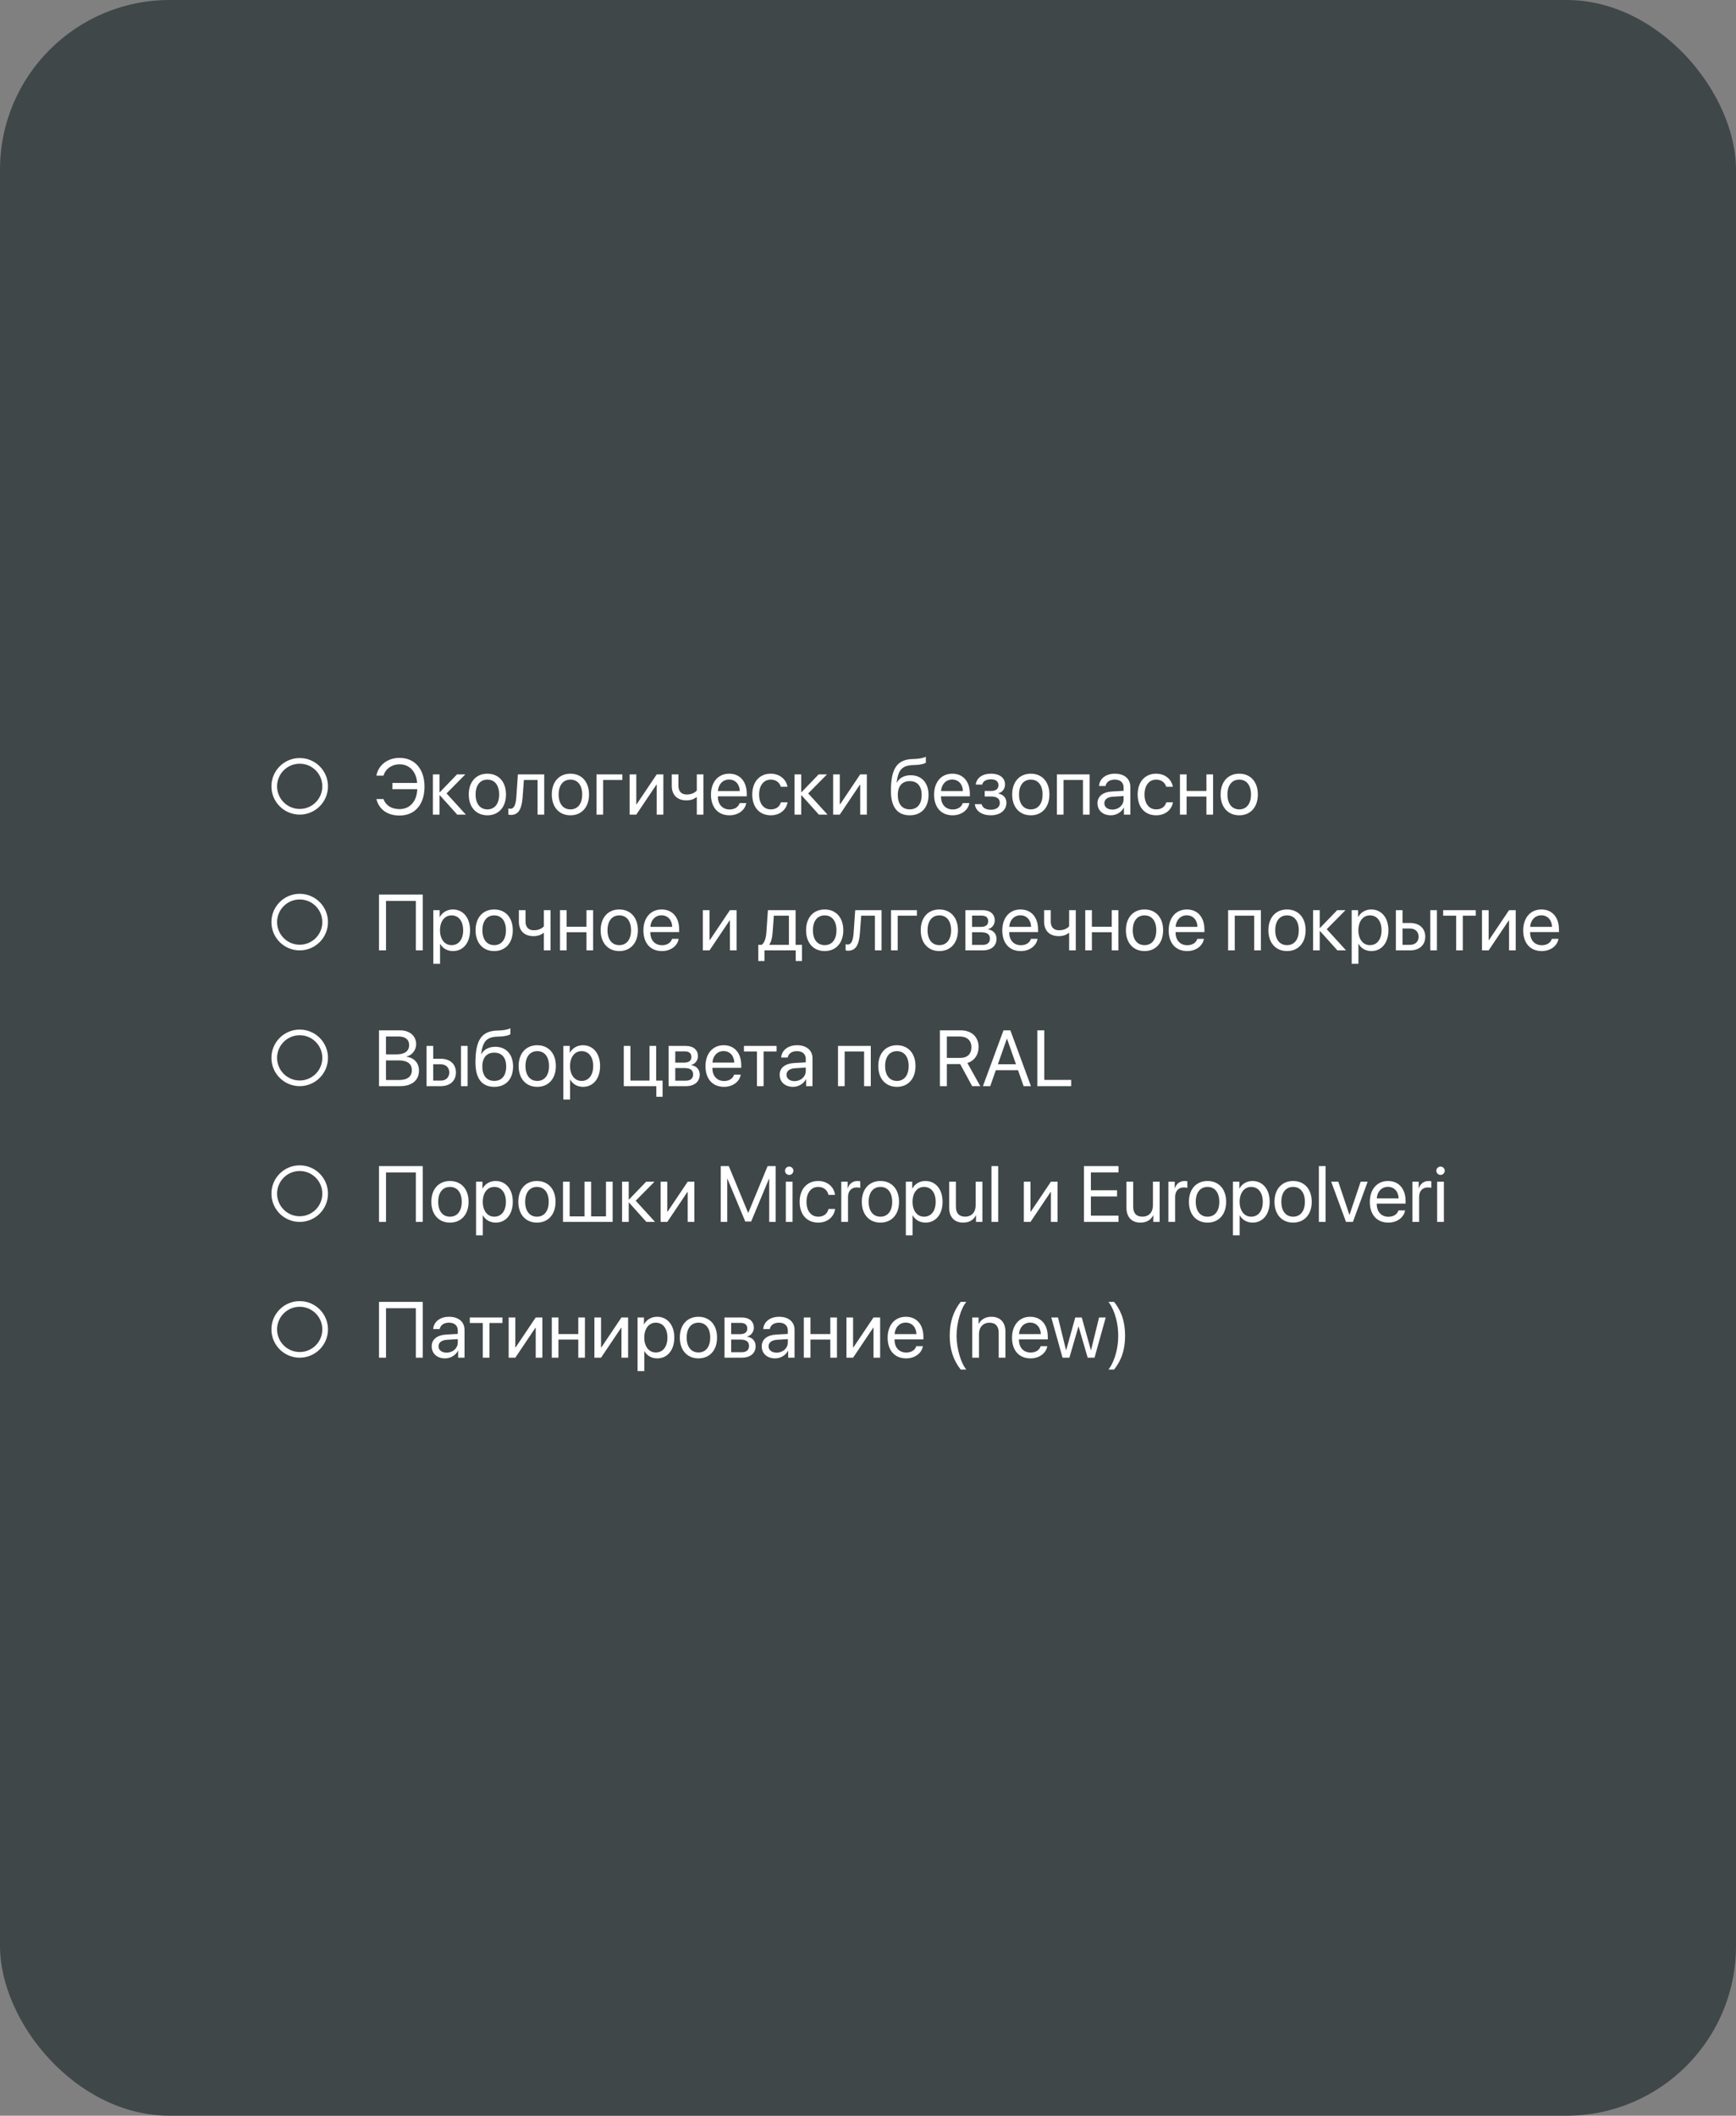 <?xml version="1.0" encoding="UTF-8"?> <svg xmlns="http://www.w3.org/2000/svg" width="307" height="374" viewBox="0 0 307 374" fill="none"><rect x="0" y="0" width="307" height="374" fill="#808080" stroke="none"/> <rect width="307" height="374" rx="30" fill="#3D4546" fill-opacity="0.95"></rect> <path d="M70.662 144.164C73.383 144.164 75.071 142.188 75.071 139.064C75.071 135.968 73.362 133.972 70.662 133.972C68.564 133.972 66.923 135.216 66.561 137.109H67.818C68.174 135.893 69.309 135.106 70.662 135.106C72.405 135.106 73.622 136.385 73.772 138.401H69.397V139.509H73.793C73.711 141.669 72.481 143.029 70.655 143.029C69.254 143.029 68.208 142.38 67.818 141.252H66.561C67.046 143.125 68.529 144.164 70.662 144.164ZM78.968 140.254L82.29 136.891H80.82L77.785 140.035H77.731V136.891H76.555V144H77.731V140.582H77.785L80.855 144H82.386L78.968 140.254ZM86.193 144.123C88.155 144.123 89.481 142.708 89.481 140.445C89.481 138.176 88.155 136.768 86.193 136.768C84.225 136.768 82.898 138.176 82.898 140.445C82.898 142.708 84.225 144.123 86.193 144.123ZM86.193 143.077C84.936 143.077 84.108 142.12 84.108 140.445C84.108 138.771 84.936 137.813 86.193 137.813C87.451 137.813 88.272 138.771 88.272 140.445C88.272 142.12 87.451 143.077 86.193 143.077ZM92.428 140.862L92.647 137.868H95.066V144H96.242V136.891H91.587L91.314 140.835C91.225 142.141 90.958 142.968 90.254 142.968C90.083 142.968 89.953 142.934 89.892 142.913V143.986C89.974 144.021 90.11 144.062 90.315 144.062C91.812 144.062 92.284 142.824 92.428 140.862ZM100.877 144.123C102.839 144.123 104.165 142.708 104.165 140.445C104.165 138.176 102.839 136.768 100.877 136.768C98.908 136.768 97.582 138.176 97.582 140.445C97.582 142.708 98.908 144.123 100.877 144.123ZM100.877 143.077C99.619 143.077 98.792 142.12 98.792 140.445C98.792 138.771 99.619 137.813 100.877 137.813C102.135 137.813 102.955 138.771 102.955 140.445C102.955 142.12 102.135 143.077 100.877 143.077ZM110.058 137.868V136.891H105.484V144H106.66V137.868H110.058ZM112.525 144L116.08 138.709H116.135V144H117.311V136.891H116.135L112.58 142.182H112.525V136.891H111.35V144H112.525ZM124.399 144V136.891H123.224V139.748C122.896 140.117 122.314 140.445 121.433 140.445C120.476 140.445 119.977 139.851 119.977 138.921V136.891H118.801V138.935C118.801 140.452 119.696 141.484 121.398 141.484C122.171 141.484 122.738 141.259 123.121 140.931H123.224V144H124.399ZM128.932 137.8C130.053 137.8 130.798 138.647 130.825 139.837H126.963C127.038 138.654 127.817 137.8 128.932 137.8ZM130.798 141.963C130.6 142.633 129.937 143.091 129.034 143.091C127.756 143.091 126.956 142.195 126.956 140.835V140.767H132.056V140.315C132.056 138.162 130.873 136.768 128.952 136.768C126.99 136.768 125.732 138.265 125.732 140.473C125.732 142.708 126.97 144.123 129.007 144.123C130.559 144.123 131.762 143.207 131.967 141.963H130.798ZM139.261 139.078C139.049 137.868 138.003 136.768 136.287 136.768C134.318 136.768 133.033 138.23 133.033 140.445C133.033 142.708 134.325 144.123 136.301 144.123C137.9 144.123 139.042 143.173 139.274 141.826H138.099C137.873 142.612 137.251 143.077 136.308 143.077C135.07 143.077 134.243 142.072 134.243 140.445C134.243 138.859 135.057 137.813 136.294 137.813C137.299 137.813 137.88 138.395 138.085 139.078H139.261ZM142.925 140.254L146.247 136.891H144.777L141.742 140.035H141.688V136.891H140.512V144H141.688V140.582H141.742L144.812 144H146.343L142.925 140.254ZM148.51 144L152.064 138.709H152.119V144H153.295V136.891H152.119L148.564 142.182H148.51V136.891H147.334V144H148.51ZM160.883 144.123C162.94 144.123 164.205 142.749 164.205 140.514C164.205 138.395 162.981 137.041 161.061 137.041C159.967 137.041 159.078 137.479 158.613 138.319H158.559C158.846 136.193 159.434 135.325 161.409 135.25L161.936 135.229C162.756 135.195 163.508 135.018 163.733 134.812V133.773C163.33 133.985 162.564 134.122 161.881 134.156L161.354 134.177C158.593 134.279 157.554 135.913 157.554 139.837C157.554 142.66 158.702 144.123 160.883 144.123ZM160.883 143.07C159.543 143.07 158.771 142.147 158.771 140.514C158.771 138.962 159.543 138.08 160.883 138.08C162.216 138.08 162.988 138.962 162.988 140.514C162.988 142.147 162.216 143.07 160.883 143.07ZM168.389 137.8C169.51 137.8 170.255 138.647 170.282 139.837H166.42C166.495 138.654 167.274 137.8 168.389 137.8ZM170.255 141.963C170.057 142.633 169.394 143.091 168.491 143.091C167.213 143.091 166.413 142.195 166.413 140.835V140.767H171.513V140.315C171.513 138.162 170.33 136.768 168.409 136.768C166.447 136.768 165.189 138.265 165.189 140.473C165.189 142.708 166.427 144.123 168.464 144.123C170.016 144.123 171.219 143.207 171.424 141.963H170.255ZM175.204 144.123C176.872 144.123 177.979 143.228 177.979 141.901C177.979 141.081 177.494 140.479 176.558 140.274V140.22C177.269 140.056 177.733 139.413 177.733 138.688C177.733 137.547 176.852 136.768 175.231 136.768C173.728 136.768 172.702 137.513 172.552 138.688H173.707C173.803 138.121 174.391 137.759 175.231 137.759C176.147 137.759 176.571 138.189 176.571 138.784C176.571 139.481 176.106 139.823 175.204 139.823H174.138V140.794H175.204C176.277 140.794 176.811 141.156 176.811 141.956C176.811 142.646 176.236 143.139 175.204 143.139C174.322 143.139 173.734 142.776 173.598 142.154H172.395C172.518 143.357 173.646 144.123 175.204 144.123ZM182.293 144.123C184.255 144.123 185.581 142.708 185.581 140.445C185.581 138.176 184.255 136.768 182.293 136.768C180.324 136.768 178.998 138.176 178.998 140.445C178.998 142.708 180.324 144.123 182.293 144.123ZM182.293 143.077C181.035 143.077 180.208 142.12 180.208 140.445C180.208 138.771 181.035 137.813 182.293 137.813C183.551 137.813 184.371 138.771 184.371 140.445C184.371 142.12 183.551 143.077 182.293 143.077ZM191.515 144H192.697V136.891H186.9V144H188.076V137.868H191.515V144ZM196.717 143.111C195.862 143.111 195.295 142.667 195.295 141.99C195.295 141.32 195.842 140.896 196.799 140.835L198.699 140.719V141.3C198.699 142.325 197.838 143.111 196.717 143.111ZM196.45 144.123C197.407 144.123 198.31 143.59 198.733 142.776H198.761V144H199.889V139.085C199.889 137.67 198.836 136.768 197.168 136.768C195.486 136.768 194.434 137.711 194.352 138.941H195.5C195.65 138.244 196.225 137.813 197.141 137.813C198.125 137.813 198.699 138.333 198.699 139.201V139.796L196.662 139.912C195.021 140.008 194.085 140.773 194.085 141.99C194.085 143.269 195.035 144.123 196.45 144.123ZM207.415 139.078C207.203 137.868 206.157 136.768 204.441 136.768C202.473 136.768 201.188 138.23 201.188 140.445C201.188 142.708 202.479 144.123 204.455 144.123C206.055 144.123 207.196 143.173 207.429 141.826H206.253C206.027 142.612 205.405 143.077 204.462 143.077C203.225 143.077 202.397 142.072 202.397 140.445C202.397 138.859 203.211 137.813 204.448 137.813C205.453 137.813 206.034 138.395 206.239 139.078H207.415ZM213.349 144H214.524V136.891H213.349V139.823H209.842V136.891H208.666V144H209.842V140.801H213.349V144ZM219.152 144.123C221.114 144.123 222.44 142.708 222.44 140.445C222.44 138.176 221.114 136.768 219.152 136.768C217.184 136.768 215.857 138.176 215.857 140.445C215.857 142.708 217.184 144.123 219.152 144.123ZM219.152 143.077C217.895 143.077 217.067 142.12 217.067 140.445C217.067 138.771 217.895 137.813 219.152 137.813C220.41 137.813 221.23 138.771 221.23 140.445C221.23 142.12 220.41 143.077 219.152 143.077Z" fill="white"></path> <path d="M74.757 168V158.136H67.025V168H68.263V159.257H73.54V168H74.757ZM80.082 160.768C79.05 160.768 78.223 161.294 77.785 162.094H77.758V160.891H76.63V170.372H77.819V166.845H77.847C78.27 167.624 79.091 168.123 80.109 168.123C81.9 168.123 83.124 166.674 83.124 164.445C83.124 162.217 81.894 160.768 80.082 160.768ZM79.85 167.077C78.633 167.077 77.812 166.031 77.812 164.445C77.812 162.866 78.633 161.813 79.85 161.813C81.114 161.813 81.907 162.839 81.907 164.445C81.907 166.059 81.114 167.077 79.85 167.077ZM87.397 168.123C89.358 168.123 90.685 166.708 90.685 164.445C90.685 162.176 89.358 160.768 87.397 160.768C85.428 160.768 84.102 162.176 84.102 164.445C84.102 166.708 85.428 168.123 87.397 168.123ZM87.397 167.077C86.139 167.077 85.311 166.12 85.311 164.445C85.311 162.771 86.139 161.813 87.397 161.813C88.654 161.813 89.475 162.771 89.475 164.445C89.475 166.12 88.654 167.077 87.397 167.077ZM97.356 168V160.891H96.181V163.748C95.853 164.117 95.272 164.445 94.39 164.445C93.433 164.445 92.934 163.851 92.934 162.921V160.891H91.758V162.935C91.758 164.452 92.653 165.484 94.356 165.484C95.128 165.484 95.695 165.259 96.078 164.931H96.181V168H97.356ZM103.714 168H104.89V160.891H103.714V163.823H100.207V160.891H99.031V168H100.207V164.801H103.714V168ZM109.518 168.123C111.479 168.123 112.806 166.708 112.806 164.445C112.806 162.176 111.479 160.768 109.518 160.768C107.549 160.768 106.223 162.176 106.223 164.445C106.223 166.708 107.549 168.123 109.518 168.123ZM109.518 167.077C108.26 167.077 107.433 166.12 107.433 164.445C107.433 162.771 108.26 161.813 109.518 161.813C110.775 161.813 111.596 162.771 111.596 164.445C111.596 166.12 110.775 167.077 109.518 167.077ZM116.982 161.8C118.104 161.8 118.849 162.647 118.876 163.837H115.014C115.089 162.654 115.868 161.8 116.982 161.8ZM118.849 165.963C118.65 166.633 117.987 167.091 117.085 167.091C115.807 167.091 115.007 166.195 115.007 164.835V164.767H120.106V164.315C120.106 162.162 118.924 160.768 117.003 160.768C115.041 160.768 113.783 162.265 113.783 164.473C113.783 166.708 115.021 168.123 117.058 168.123C118.609 168.123 119.812 167.207 120.018 165.963H118.849ZM125.473 168L129.027 162.709H129.082V168H130.258V160.891H129.082L125.527 166.182H125.473V160.891H124.297V168H125.473ZM139.514 167.022H136.048V166.968C136.383 166.517 136.567 165.744 136.629 164.862L136.848 161.868H139.514V167.022ZM135.2 169.88V168H140.717V169.88H141.824V167.022H140.696V160.891H135.802L135.528 164.835C135.46 165.792 135.207 166.681 134.688 167.022H134.093V169.88H135.2ZM145.844 168.123C147.806 168.123 149.132 166.708 149.132 164.445C149.132 162.176 147.806 160.768 145.844 160.768C143.875 160.768 142.549 162.176 142.549 164.445C142.549 166.708 143.875 168.123 145.844 168.123ZM145.844 167.077C144.586 167.077 143.759 166.12 143.759 164.445C143.759 162.771 144.586 161.813 145.844 161.813C147.102 161.813 147.922 162.771 147.922 164.445C147.922 166.12 147.102 167.077 145.844 167.077ZM152.078 164.862L152.297 161.868H154.717V168H155.893V160.891H151.237L150.964 164.835C150.875 166.141 150.608 166.968 149.904 166.968C149.733 166.968 149.604 166.934 149.542 166.913V167.986C149.624 168.021 149.761 168.062 149.966 168.062C151.463 168.062 151.935 166.824 152.078 164.862ZM162.147 161.868V160.891H157.574V168H158.75V161.868H162.147ZM166.119 168.123C168.081 168.123 169.407 166.708 169.407 164.445C169.407 162.176 168.081 160.768 166.119 160.768C164.15 160.768 162.824 162.176 162.824 164.445C162.824 166.708 164.15 168.123 166.119 168.123ZM166.119 167.077C164.861 167.077 164.034 166.12 164.034 164.445C164.034 162.771 164.861 161.813 166.119 161.813C167.377 161.813 168.197 162.771 168.197 164.445C168.197 166.12 167.377 167.077 166.119 167.077ZM173.604 161.854C174.35 161.854 174.753 162.203 174.753 162.832C174.753 163.516 174.322 163.844 173.427 163.844H171.902V161.854H173.604ZM173.522 164.801C174.562 164.801 175.061 165.17 175.061 165.929C175.061 166.646 174.596 167.036 173.734 167.036H171.902V164.801H173.522ZM170.727 168H173.789C175.3 168 176.229 167.214 176.229 165.956C176.229 165.067 175.642 164.418 174.746 164.295V164.24C175.402 164.104 175.915 163.434 175.915 162.709C175.915 161.581 175.102 160.891 173.769 160.891H170.727V168ZM180.447 161.8C181.568 161.8 182.313 162.647 182.341 163.837H178.479C178.554 162.654 179.333 161.8 180.447 161.8ZM182.313 165.963C182.115 166.633 181.452 167.091 180.55 167.091C179.271 167.091 178.472 166.195 178.472 164.835V164.767H183.571V164.315C183.571 162.162 182.389 160.768 180.468 160.768C178.506 160.768 177.248 162.265 177.248 164.473C177.248 166.708 178.485 168.123 180.522 168.123C182.074 168.123 183.277 167.207 183.482 165.963H182.313ZM190.243 168V160.891H189.067V163.748C188.739 164.117 188.158 164.445 187.276 164.445C186.319 164.445 185.82 163.851 185.82 162.921V160.891H184.645V162.935C184.645 164.452 185.54 165.484 187.242 165.484C188.015 165.484 188.582 165.259 188.965 164.931H189.067V168H190.243ZM196.601 168H197.776V160.891H196.601V163.823H193.094V160.891H191.918V168H193.094V164.801H196.601V168ZM202.404 168.123C204.366 168.123 205.692 166.708 205.692 164.445C205.692 162.176 204.366 160.768 202.404 160.768C200.436 160.768 199.109 162.176 199.109 164.445C199.109 166.708 200.436 168.123 202.404 168.123ZM202.404 167.077C201.146 167.077 200.319 166.12 200.319 164.445C200.319 162.771 201.146 161.813 202.404 161.813C203.662 161.813 204.482 162.771 204.482 164.445C204.482 166.12 203.662 167.077 202.404 167.077ZM209.869 161.8C210.99 161.8 211.735 162.647 211.763 163.837H207.9C207.976 162.654 208.755 161.8 209.869 161.8ZM211.735 165.963C211.537 166.633 210.874 167.091 209.972 167.091C208.693 167.091 207.894 166.195 207.894 164.835V164.767H212.993V164.315C212.993 162.162 211.811 160.768 209.89 160.768C207.928 160.768 206.67 162.265 206.67 164.473C206.67 166.708 207.907 168.123 209.944 168.123C211.496 168.123 212.699 167.207 212.904 165.963H211.735ZM221.798 168H222.98V160.891H217.184V168H218.359V161.868H221.798V168ZM227.602 168.123C229.563 168.123 230.89 166.708 230.89 164.445C230.89 162.176 229.563 160.768 227.602 160.768C225.633 160.768 224.307 162.176 224.307 164.445C224.307 166.708 225.633 168.123 227.602 168.123ZM227.602 167.077C226.344 167.077 225.517 166.12 225.517 164.445C225.517 162.771 226.344 161.813 227.602 161.813C228.859 161.813 229.68 162.771 229.68 164.445C229.68 166.12 228.859 167.077 227.602 167.077ZM234.622 164.254L237.944 160.891H236.475L233.439 164.035H233.385V160.891H232.209V168H233.385V164.582H233.439L236.509 168H238.04L234.622 164.254ZM242.49 160.768C241.458 160.768 240.631 161.294 240.193 162.094H240.166V160.891H239.038V170.372H240.228V166.845H240.255C240.679 167.624 241.499 168.123 242.518 168.123C244.309 168.123 245.532 166.674 245.532 164.445C245.532 162.217 244.302 160.768 242.49 160.768ZM242.258 167.077C241.041 167.077 240.221 166.031 240.221 164.445C240.221 162.866 241.041 161.813 242.258 161.813C243.522 161.813 244.315 162.839 244.315 164.445C244.315 166.059 243.522 167.077 242.258 167.077ZM252.936 168H254.111V160.891H252.936V168ZM249.354 164.138C250.27 164.138 250.871 164.705 250.871 165.58C250.871 166.448 250.276 167.022 249.354 167.022H248.027V164.138H249.354ZM246.852 168H249.374C251.001 168 252.047 167.063 252.047 165.58C252.047 164.097 251.001 163.16 249.374 163.16H248.027V160.891H246.852V168ZM260.981 160.891H255.212V161.868H257.509V168H258.685V161.868H260.981V160.891ZM263.258 168L266.812 162.709H266.867V168H268.043V160.891H266.867L263.312 166.182H263.258V160.891H262.082V168H263.258ZM272.568 161.8C273.689 161.8 274.435 162.647 274.462 163.837H270.6C270.675 162.654 271.454 161.8 272.568 161.8ZM274.435 165.963C274.236 166.633 273.573 167.091 272.671 167.091C271.393 167.091 270.593 166.195 270.593 164.835V164.767H275.692V164.315C275.692 162.162 274.51 160.768 272.589 160.768C270.627 160.768 269.369 162.265 269.369 164.473C269.369 166.708 270.606 168.123 272.644 168.123C274.195 168.123 275.398 167.207 275.604 165.963H274.435Z" fill="white"></path> <path d="M70.751 192C72.85 192 74.094 190.968 74.094 189.231C74.094 187.919 73.232 186.976 71.893 186.805V186.75C72.843 186.579 73.595 185.622 73.595 184.597C73.595 183.12 72.453 182.136 70.765 182.136H67.025V192H70.751ZM68.256 183.223H70.484C71.681 183.223 72.351 183.763 72.351 184.74C72.351 185.807 71.558 186.388 70.102 186.388H68.256V183.223ZM68.256 190.913V187.447H70.45C72.022 187.447 72.829 188.028 72.829 189.17C72.829 190.312 72.05 190.913 70.566 190.913H68.256ZM81.518 192H82.693V184.891H81.518V192ZM77.936 188.138C78.852 188.138 79.453 188.705 79.453 189.58C79.453 190.448 78.858 191.022 77.936 191.022H76.609V188.138H77.936ZM75.434 192H77.956C79.583 192 80.629 191.063 80.629 189.58C80.629 188.097 79.583 187.16 77.956 187.16H76.609V184.891H75.434V192ZM87.41 192.123C89.468 192.123 90.732 190.749 90.732 188.514C90.732 186.395 89.509 185.041 87.588 185.041C86.494 185.041 85.606 185.479 85.141 186.319H85.086C85.373 184.193 85.961 183.325 87.936 183.25L88.463 183.229C89.283 183.195 90.035 183.018 90.261 182.812V181.773C89.857 181.985 89.092 182.122 88.408 182.156L87.882 182.177C85.12 182.279 84.081 183.913 84.081 187.837C84.081 190.66 85.23 192.123 87.41 192.123ZM87.41 191.07C86.07 191.07 85.298 190.147 85.298 188.514C85.298 186.962 86.07 186.08 87.41 186.08C88.743 186.08 89.516 186.962 89.516 188.514C89.516 190.147 88.743 191.07 87.41 191.07ZM95.012 192.123C96.974 192.123 98.3 190.708 98.3 188.445C98.3 186.176 96.974 184.768 95.012 184.768C93.043 184.768 91.717 186.176 91.717 188.445C91.717 190.708 93.043 192.123 95.012 192.123ZM95.012 191.077C93.754 191.077 92.927 190.12 92.927 188.445C92.927 186.771 93.754 185.813 95.012 185.813C96.269 185.813 97.09 186.771 97.09 188.445C97.09 190.12 96.269 191.077 95.012 191.077ZM103.078 184.768C102.046 184.768 101.219 185.294 100.781 186.094H100.754V184.891H99.626V194.372H100.815V190.845H100.843C101.267 191.624 102.087 192.123 103.105 192.123C104.896 192.123 106.12 190.674 106.12 188.445C106.12 186.217 104.89 184.768 103.078 184.768ZM102.846 191.077C101.629 191.077 100.809 190.031 100.809 188.445C100.809 186.866 101.629 185.813 102.846 185.813C104.11 185.813 104.903 186.839 104.903 188.445C104.903 190.059 104.11 191.077 102.846 191.077ZM117.174 193.88V191.022H116.039V184.891H114.863V191.022H111.486V184.891H110.311V192H116.066V193.88H117.174ZM121.118 185.854C121.863 185.854 122.267 186.203 122.267 186.832C122.267 187.516 121.836 187.844 120.94 187.844H119.416V185.854H121.118ZM121.036 188.801C122.075 188.801 122.574 189.17 122.574 189.929C122.574 190.646 122.109 191.036 121.248 191.036H119.416V188.801H121.036ZM118.24 192H121.303C122.813 192 123.743 191.214 123.743 189.956C123.743 189.067 123.155 188.418 122.26 188.295V188.24C122.916 188.104 123.429 187.434 123.429 186.709C123.429 185.581 122.615 184.891 121.282 184.891H118.24V192ZM127.961 185.8C129.082 185.8 129.827 186.647 129.854 187.837H125.992C126.067 186.654 126.847 185.8 127.961 185.8ZM129.827 189.963C129.629 190.633 128.966 191.091 128.063 191.091C126.785 191.091 125.985 190.195 125.985 188.835V188.767H131.085V188.315C131.085 186.162 129.902 184.768 127.981 184.768C126.02 184.768 124.762 186.265 124.762 188.473C124.762 190.708 125.999 192.123 128.036 192.123C129.588 192.123 130.791 191.207 130.996 189.963H129.827ZM137.333 184.891H131.563V185.868H133.86V192H135.036V185.868H137.333V184.891ZM140.512 191.111C139.657 191.111 139.09 190.667 139.09 189.99C139.09 189.32 139.637 188.896 140.594 188.835L142.494 188.719V189.3C142.494 190.325 141.633 191.111 140.512 191.111ZM140.245 192.123C141.202 192.123 142.104 191.59 142.528 190.776H142.556V192H143.684V187.085C143.684 185.67 142.631 184.768 140.963 184.768C139.281 184.768 138.229 185.711 138.146 186.941H139.295C139.445 186.244 140.02 185.813 140.936 185.813C141.92 185.813 142.494 186.333 142.494 187.201V187.796L140.457 187.912C138.816 188.008 137.88 188.773 137.88 189.99C137.88 191.269 138.83 192.123 140.245 192.123ZM152.81 192H153.992V184.891H148.195V192H149.371V185.868H152.81V192ZM158.613 192.123C160.575 192.123 161.901 190.708 161.901 188.445C161.901 186.176 160.575 184.768 158.613 184.768C156.645 184.768 155.318 186.176 155.318 188.445C155.318 190.708 156.645 192.123 158.613 192.123ZM158.613 191.077C157.355 191.077 156.528 190.12 156.528 188.445C156.528 186.771 157.355 185.813 158.613 185.813C159.871 185.813 160.691 186.771 160.691 188.445C160.691 190.12 159.871 191.077 158.613 191.077ZM167.445 183.229H169.749C171.021 183.229 171.786 183.934 171.786 185.116C171.786 186.326 171.068 187.01 169.804 187.01H167.445V183.229ZM167.445 188.097H169.804L171.916 192H173.358L171.075 187.905C172.312 187.516 173.058 186.449 173.058 185.075C173.058 183.298 171.813 182.136 169.913 182.136H166.215V192H167.445V188.097ZM181.021 192H182.313L178.677 182.136H177.46L173.823 192H175.115L176.106 189.177H180.03L181.021 192ZM178.048 183.633H178.089L179.668 188.131H176.469L178.048 183.633ZM189.43 190.893H184.672V182.136H183.441V192H189.43V190.893Z" fill="white"></path> <path d="M74.757 216V206.136H67.025V216H68.263V207.257H73.54V216H74.757ZM79.576 216.123C81.538 216.123 82.864 214.708 82.864 212.445C82.864 210.176 81.538 208.768 79.576 208.768C77.607 208.768 76.281 210.176 76.281 212.445C76.281 214.708 77.607 216.123 79.576 216.123ZM79.576 215.077C78.318 215.077 77.491 214.12 77.491 212.445C77.491 210.771 78.318 209.813 79.576 209.813C80.834 209.813 81.654 210.771 81.654 212.445C81.654 214.12 80.834 215.077 79.576 215.077ZM87.643 208.768C86.61 208.768 85.783 209.294 85.346 210.094H85.318V208.891H84.19V218.372H85.38V214.845H85.407C85.831 215.624 86.651 216.123 87.67 216.123C89.461 216.123 90.685 214.674 90.685 212.445C90.685 210.217 89.454 208.768 87.643 208.768ZM87.41 215.077C86.193 215.077 85.373 214.031 85.373 212.445C85.373 210.866 86.193 209.813 87.41 209.813C88.675 209.813 89.468 210.839 89.468 212.445C89.468 214.059 88.675 215.077 87.41 215.077ZM94.957 216.123C96.919 216.123 98.245 214.708 98.245 212.445C98.245 210.176 96.919 208.768 94.957 208.768C92.988 208.768 91.662 210.176 91.662 212.445C91.662 214.708 92.988 216.123 94.957 216.123ZM94.957 215.077C93.699 215.077 92.872 214.12 92.872 212.445C92.872 210.771 93.699 209.813 94.957 209.813C96.215 209.813 97.035 210.771 97.035 212.445C97.035 214.12 96.215 215.077 94.957 215.077ZM99.564 216H108.342V208.891H107.166V215.022H104.541V208.891H103.365V215.022H100.74V208.891H99.564V216ZM112.423 212.254L115.745 208.891H114.275L111.24 212.035H111.186V208.891H110.01V216H111.186V212.582H111.24L114.31 216H115.841L112.423 212.254ZM118.008 216L121.562 210.709H121.617V216H122.793V208.891H121.617L118.062 214.182H118.008V208.891H116.832V216H118.008ZM137.176 216V206.136H135.747L132.343 214.366H132.288L128.884 206.136H127.455V216H128.604V208.398H128.651L131.796 215.932H132.835L135.979 208.398H136.027V216H137.176ZM138.967 216H140.156V208.891H138.967V216ZM139.562 207.694C139.972 207.694 140.307 207.359 140.307 206.956C140.307 206.546 139.972 206.218 139.562 206.218C139.158 206.218 138.823 206.546 138.823 206.956C138.823 207.359 139.158 207.694 139.562 207.694ZM147.669 211.222C147.519 209.943 146.459 208.768 144.682 208.768C142.72 208.768 141.414 210.203 141.414 212.445C141.414 214.735 142.727 216.123 144.695 216.123C146.309 216.123 147.498 215.125 147.683 213.71H146.514C146.309 214.564 145.673 215.077 144.702 215.077C143.472 215.077 142.624 214.1 142.624 212.445C142.624 210.832 143.458 209.813 144.688 209.813C145.734 209.813 146.336 210.449 146.507 211.222H147.669ZM148.776 216H149.966V211.57C149.966 210.565 150.567 209.902 151.49 209.902C151.777 209.902 152.03 209.937 152.126 209.971V208.815C152.03 208.802 151.853 208.768 151.647 208.768C150.813 208.768 150.157 209.267 149.925 210.053H149.897V208.891H148.776V216ZM155.701 216.123C157.663 216.123 158.989 214.708 158.989 212.445C158.989 210.176 157.663 208.768 155.701 208.768C153.732 208.768 152.406 210.176 152.406 212.445C152.406 214.708 153.732 216.123 155.701 216.123ZM155.701 215.077C154.443 215.077 153.616 214.12 153.616 212.445C153.616 210.771 154.443 209.813 155.701 209.813C156.959 209.813 157.779 210.771 157.779 212.445C157.779 214.12 156.959 215.077 155.701 215.077ZM163.645 208.768C162.612 208.768 161.785 209.294 161.348 210.094H161.32V208.891H160.192V218.372H161.382V214.845H161.409C161.833 215.624 162.653 216.123 163.672 216.123C165.463 216.123 166.687 214.674 166.687 212.445C166.687 210.217 165.456 208.768 163.645 208.768ZM163.412 215.077C162.195 215.077 161.375 214.031 161.375 212.445C161.375 210.866 162.195 209.813 163.412 209.813C164.677 209.813 165.47 210.839 165.47 212.445C165.47 214.059 164.677 215.077 163.412 215.077ZM173.728 208.891H172.538V213.067C172.538 214.277 171.841 215.07 170.686 215.07C169.585 215.07 169.045 214.448 169.045 213.293V208.891H167.855V213.505C167.855 215.118 168.765 216.123 170.316 216.123C171.41 216.123 172.148 215.665 172.572 214.845H172.6V216H173.728V208.891ZM175.334 216H176.523V206.136H175.334V216ZM182.238 216L185.793 210.709H185.848V216H187.023V208.891H185.848L182.293 214.182H182.238V208.891H181.062V216H182.238ZM197.797 214.893H192.916V211.502H197.544V210.408H192.916V207.243H197.797V206.136H191.686V216H197.797V214.893ZM205.077 208.891H203.888V213.067C203.888 214.277 203.19 215.07 202.035 215.07C200.935 215.07 200.395 214.448 200.395 213.293V208.891H199.205V213.505C199.205 215.118 200.114 216.123 201.666 216.123C202.76 216.123 203.498 215.665 203.922 214.845H203.949V216H205.077V208.891ZM206.622 216H207.812V211.57C207.812 210.565 208.413 209.902 209.336 209.902C209.623 209.902 209.876 209.937 209.972 209.971V208.815C209.876 208.802 209.698 208.768 209.493 208.768C208.659 208.768 208.003 209.267 207.771 210.053H207.743V208.891H206.622V216ZM213.547 216.123C215.509 216.123 216.835 214.708 216.835 212.445C216.835 210.176 215.509 208.768 213.547 208.768C211.578 208.768 210.252 210.176 210.252 212.445C210.252 214.708 211.578 216.123 213.547 216.123ZM213.547 215.077C212.289 215.077 211.462 214.12 211.462 212.445C211.462 210.771 212.289 209.813 213.547 209.813C214.805 209.813 215.625 210.771 215.625 212.445C215.625 214.12 214.805 215.077 213.547 215.077ZM221.49 208.768C220.458 208.768 219.631 209.294 219.193 210.094H219.166V208.891H218.038V218.372H219.228V214.845H219.255C219.679 215.624 220.499 216.123 221.518 216.123C223.309 216.123 224.532 214.674 224.532 212.445C224.532 210.217 223.302 208.768 221.49 208.768ZM221.258 215.077C220.041 215.077 219.221 214.031 219.221 212.445C219.221 210.866 220.041 209.813 221.258 209.813C222.522 209.813 223.315 210.839 223.315 212.445C223.315 214.059 222.522 215.077 221.258 215.077ZM228.682 216.123C230.644 216.123 231.97 214.708 231.97 212.445C231.97 210.176 230.644 208.768 228.682 208.768C226.713 208.768 225.387 210.176 225.387 212.445C225.387 214.708 226.713 216.123 228.682 216.123ZM228.682 215.077C227.424 215.077 226.597 214.12 226.597 212.445C226.597 210.771 227.424 209.813 228.682 209.813C229.939 209.813 230.76 210.771 230.76 212.445C230.76 214.12 229.939 215.077 228.682 215.077ZM233.234 216H234.424V206.136H233.234V216ZM241.861 208.891H240.624L238.655 214.735H238.628L236.666 208.891H235.415L238.033 216H239.25L241.861 208.891ZM245.443 209.8C246.564 209.8 247.31 210.647 247.337 211.837H243.475C243.55 210.654 244.329 209.8 245.443 209.8ZM247.31 213.963C247.111 214.633 246.448 215.091 245.546 215.091C244.268 215.091 243.468 214.195 243.468 212.835V212.767H248.567V212.315C248.567 210.162 247.385 208.768 245.464 208.768C243.502 208.768 242.244 210.265 242.244 212.473C242.244 214.708 243.481 216.123 245.519 216.123C247.07 216.123 248.273 215.207 248.479 213.963H247.31ZM249.771 216H250.96V211.57C250.96 210.565 251.562 209.902 252.484 209.902C252.771 209.902 253.024 209.937 253.12 209.971V208.815C253.024 208.802 252.847 208.768 252.642 208.768C251.808 208.768 251.151 209.267 250.919 210.053H250.892V208.891H249.771V216ZM254.152 216H255.342V208.891H254.152V216ZM254.747 207.694C255.157 207.694 255.492 207.359 255.492 206.956C255.492 206.546 255.157 206.218 254.747 206.218C254.344 206.218 254.009 206.546 254.009 206.956C254.009 207.359 254.344 207.694 254.747 207.694Z" fill="white"></path> <path d="M74.757 240V230.136H67.025V240H68.263V231.257H73.54V240H74.757ZM78.975 239.111C78.12 239.111 77.553 238.667 77.553 237.99C77.553 237.32 78.1 236.896 79.057 236.835L80.957 236.719V237.3C80.957 238.325 80.096 239.111 78.975 239.111ZM78.708 240.123C79.665 240.123 80.567 239.59 80.991 238.776H81.019V240H82.147V235.085C82.147 233.67 81.094 232.768 79.426 232.768C77.744 232.768 76.691 233.711 76.609 234.941H77.758C77.908 234.244 78.482 233.813 79.398 233.813C80.383 233.813 80.957 234.333 80.957 235.201V235.796L78.92 235.912C77.279 236.008 76.343 236.773 76.343 237.99C76.343 239.269 77.293 240.123 78.708 240.123ZM88.853 232.891H83.083V233.868H85.38V240H86.556V233.868H88.853V232.891ZM91.129 240L94.684 234.709H94.738V240H95.914V232.891H94.738L91.184 238.182H91.129V232.891H89.953V240H91.129ZM102.265 240H103.44V232.891H102.265V235.823H98.758V232.891H97.582V240H98.758V236.801H102.265V240ZM106.291 240L109.846 234.709H109.9V240H111.076V232.891H109.9L106.346 238.182H106.291V232.891H105.115V240H106.291ZM116.203 232.768C115.171 232.768 114.344 233.294 113.906 234.094H113.879V232.891H112.751V242.372H113.94V238.845H113.968C114.392 239.624 115.212 240.123 116.23 240.123C118.021 240.123 119.245 238.674 119.245 236.445C119.245 234.217 118.015 232.768 116.203 232.768ZM115.971 239.077C114.754 239.077 113.934 238.031 113.934 236.445C113.934 234.866 114.754 233.813 115.971 233.813C117.235 233.813 118.028 234.839 118.028 236.445C118.028 238.059 117.235 239.077 115.971 239.077ZM123.518 240.123C125.479 240.123 126.806 238.708 126.806 236.445C126.806 234.176 125.479 232.768 123.518 232.768C121.549 232.768 120.223 234.176 120.223 236.445C120.223 238.708 121.549 240.123 123.518 240.123ZM123.518 239.077C122.26 239.077 121.433 238.12 121.433 236.445C121.433 234.771 122.26 233.813 123.518 233.813C124.775 233.813 125.596 234.771 125.596 236.445C125.596 238.12 124.775 239.077 123.518 239.077ZM131.003 233.854C131.748 233.854 132.151 234.203 132.151 234.832C132.151 235.516 131.721 235.844 130.825 235.844H129.301V233.854H131.003ZM130.921 236.801C131.96 236.801 132.459 237.17 132.459 237.929C132.459 238.646 131.994 239.036 131.133 239.036H129.301V236.801H130.921ZM128.125 240H131.188C132.698 240 133.628 239.214 133.628 237.956C133.628 237.067 133.04 236.418 132.145 236.295V236.24C132.801 236.104 133.313 235.434 133.313 234.709C133.313 233.581 132.5 232.891 131.167 232.891H128.125V240ZM137.34 239.111C136.485 239.111 135.918 238.667 135.918 237.99C135.918 237.32 136.465 236.896 137.422 236.835L139.322 236.719V237.3C139.322 238.325 138.461 239.111 137.34 239.111ZM137.073 240.123C138.03 240.123 138.933 239.59 139.356 238.776H139.384V240H140.512V235.085C140.512 233.67 139.459 232.768 137.791 232.768C136.109 232.768 135.057 233.711 134.975 234.941H136.123C136.273 234.244 136.848 233.813 137.764 233.813C138.748 233.813 139.322 234.333 139.322 235.201V235.796L137.285 235.912C135.645 236.008 134.708 236.773 134.708 237.99C134.708 239.269 135.658 240.123 137.073 240.123ZM146.835 240H148.011V232.891H146.835V235.823H143.328V232.891H142.152V240H143.328V236.801H146.835V240ZM150.861 240L154.416 234.709H154.471V240H155.646V232.891H154.471L150.916 238.182H150.861V232.891H149.686V240H150.861ZM160.172 233.8C161.293 233.8 162.038 234.647 162.065 235.837H158.203C158.278 234.654 159.058 233.8 160.172 233.8ZM162.038 237.963C161.84 238.633 161.177 239.091 160.274 239.091C158.996 239.091 158.196 238.195 158.196 236.835V236.767H163.296V236.315C163.296 234.162 162.113 232.768 160.192 232.768C158.23 232.768 156.973 234.265 156.973 236.473C156.973 238.708 158.21 240.123 160.247 240.123C161.799 240.123 163.002 239.207 163.207 237.963H162.038ZM167.951 236.117C167.951 238.496 168.58 240.431 169.893 242.099H170.891C169.92 240.971 169.161 238.353 169.161 236.117C169.161 233.882 169.92 231.264 170.891 230.136H169.893C168.58 231.804 167.951 233.738 167.951 236.117ZM171.937 240H173.126V235.816C173.126 234.613 173.857 233.82 174.979 233.82C176.072 233.82 176.612 234.449 176.612 235.598V240H177.802V235.386C177.802 233.772 176.899 232.768 175.341 232.768C174.24 232.768 173.481 233.26 173.085 234.025H173.058V232.891H171.937V240ZM182.17 233.8C183.291 233.8 184.036 234.647 184.063 235.837H180.201C180.276 234.654 181.056 233.8 182.17 233.8ZM184.036 237.963C183.838 238.633 183.175 239.091 182.272 239.091C180.994 239.091 180.194 238.195 180.194 236.835V236.767H185.294V236.315C185.294 234.162 184.111 232.768 182.19 232.768C180.229 232.768 178.971 234.265 178.971 236.473C178.971 238.708 180.208 240.123 182.245 240.123C183.797 240.123 185 239.207 185.205 237.963H184.036ZM195.541 232.891H194.365L192.943 238.674H192.916L191.303 232.891H190.154L188.548 238.674H188.521L187.099 232.891H185.916L187.905 240H189.115L190.715 234.497H190.742L192.349 240H193.559L195.541 232.891ZM198.959 236.117C198.959 232.993 197.92 231.284 197.018 230.136H196.02C196.614 230.826 197.749 233.021 197.749 236.117C197.749 239.214 196.621 241.401 196.02 242.099H197.018C197.92 240.95 198.959 239.241 198.959 236.117Z" fill="white"></path> <circle cx="53" cy="139" r="4.5" stroke="white"></circle> <circle cx="53" cy="163" r="4.5" stroke="white"></circle> <circle cx="53" cy="187" r="4.5" stroke="white"></circle> <circle cx="53" cy="211" r="4.5" stroke="white"></circle> <circle cx="53" cy="235" r="4.5" stroke="white"></circle> </svg> 